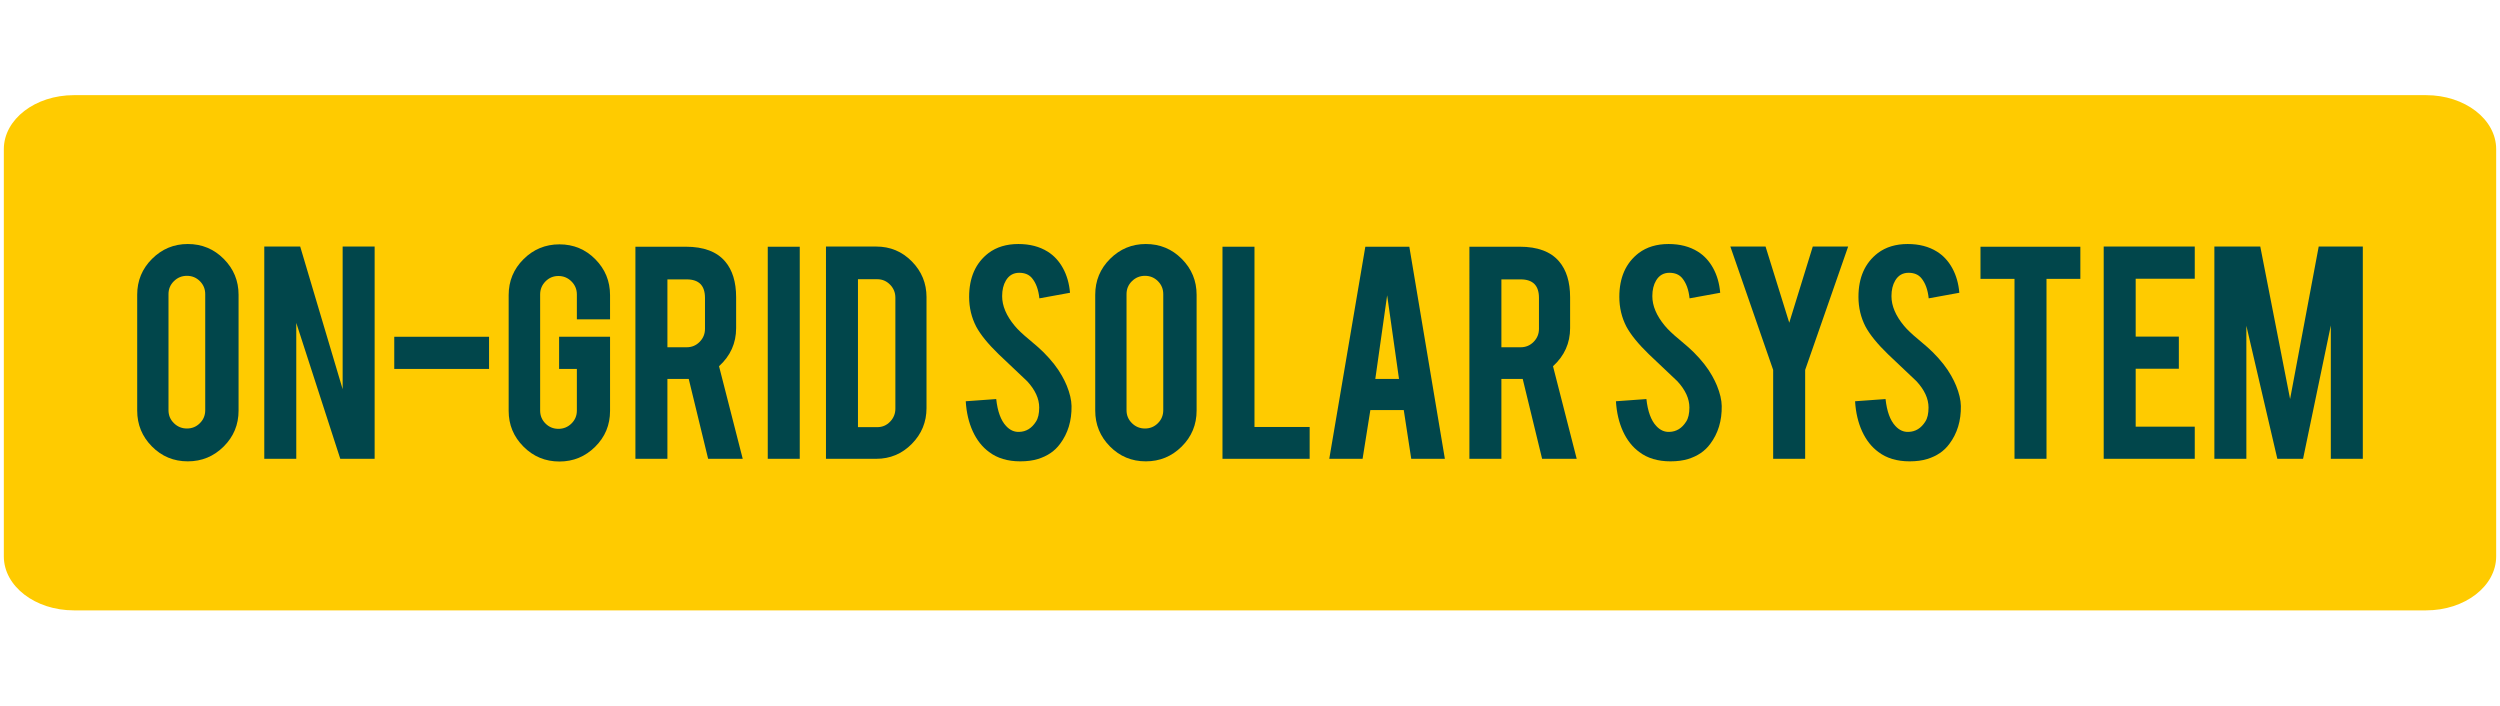 <?xml version="1.0" encoding="utf-8"?>
<!-- Generator: Adobe Illustrator 16.0.0, SVG Export Plug-In . SVG Version: 6.00 Build 0)  -->
<!DOCTYPE svg PUBLIC "-//W3C//DTD SVG 1.1//EN" "http://www.w3.org/Graphics/SVG/1.1/DTD/svg11.dtd">
<svg version="1.1" id="Layer_1" xmlns:x="http://ns.adobe.com/Extensibility/1.0/" xmlns:i="http://ns.adobe.com/AdobeIllustrator/10.0/" xmlns:graph="http://ns.adobe.com/Graphs/1.0/"
	 xmlns="http://www.w3.org/2000/svg" xmlns:xlink="http://www.w3.org/1999/xlink" x="0px" y="0px" width="733.5px" height="207px"
	 viewBox="0 0 733.5 207" enable-background="new 0 0 733.5 207" xml:space="preserve">
<path fill="#FFCB00" d="M732.375,163.254c0,8.741-9.196,15.828-20.541,15.828H21.666c-11.345,0-20.541-7.087-20.541-15.828V43.747
	c0-8.742,9.196-15.829,20.541-15.829h690.168c11.345,0,20.541,7.087,20.541,15.829V163.254z"/>
<g>
	<path fill="#01464B" d="M55.099,71.593c4.138,0,7.655,1.458,10.553,4.37c2.896,2.914,4.345,6.424,4.345,10.528v33.969
		c0,4.139-1.457,7.655-4.37,10.552c-2.913,2.897-6.423,4.347-10.527,4.347c-4.14,0-7.647-1.457-10.528-4.371
		c-2.88-2.913-4.32-6.422-4.32-10.527V86.491c0-4.139,1.456-7.655,4.369-10.553C47.533,73.042,51.026,71.593,55.099,71.593z
		 M60.213,86.292c0-1.489-0.521-2.756-1.564-3.799c-1.042-1.042-2.309-1.565-3.799-1.565c-1.489,0-2.765,0.522-3.823,1.565
		c-1.061,1.043-1.59,2.31-1.59,3.799v34.068c0,1.49,0.529,2.757,1.59,3.799c1.059,1.043,2.334,1.564,3.823,1.564
		c1.49,0,2.757-0.521,3.799-1.564c1.044-1.042,1.564-2.309,1.564-3.799V86.292z"/>
	<path fill="#01464B" d="M88.077,72.338l12.455,41.853V72.338h9.386v62.275H99.837L86.926,94.735v39.878H77.54V72.338H88.077z"/>
	<path fill="#01464B" d="M115.675,98.808h27.811v9.436h-27.811V98.808z"/>
	<path fill="#01464B" d="M164.14,135.407c-4.14,0-7.656-1.457-10.553-4.37c-2.898-2.912-4.346-6.405-4.346-10.479V86.59
		c0-4.138,1.456-7.655,4.37-10.553c2.913-2.897,6.422-4.346,10.528-4.346c4.139,0,7.647,1.458,10.527,4.37
		c2.881,2.915,4.321,6.424,4.321,10.528v7.101h-9.734v-7.3c0-1.489-0.529-2.764-1.589-3.824c-1.06-1.059-2.334-1.589-3.823-1.589
		c-1.49,0-2.757,0.53-3.799,1.589c-1.044,1.06-1.564,2.334-1.564,3.824v34.068c0,1.489,0.521,2.756,1.564,3.799
		c1.042,1.042,2.309,1.563,3.799,1.563c1.489,0,2.764-0.519,3.823-1.559s1.589-2.304,1.589-3.79v-12.23h-5.214v-9.436h14.948v21.751
		c0,4.14-1.458,7.648-4.37,10.528C171.704,133.968,168.212,135.407,164.14,135.407z"/>
	<path fill="#01464B" d="M201.231,72.387c5.23,0,9.07,1.441,11.521,4.321c2.151,2.517,3.228,6.026,3.228,10.528v9.039
		c0,4.403-1.673,8.128-5.016,11.174l6.951,27.165h-10.149l-5.691-23.44c-0.266,0-0.546,0-0.844,0h-5.414v23.44h-9.386V72.387
		H201.231z M206.843,87.385c0-3.607-1.788-5.413-5.364-5.413h-5.661v19.914h5.661c1.491,0,2.757-0.529,3.8-1.589
		c1.043-1.059,1.564-2.334,1.564-3.824V87.385z"/>
	<path fill="#01464B" d="M234.647,134.613h-9.386V72.387h9.386V134.613z"/>
	<path fill="#01464B" d="M271.839,119.714c0,4.105-1.439,7.617-4.32,10.529c-2.88,2.913-6.356,4.37-10.429,4.37h-14.749V72.338
		h14.749c4.104,0,7.59,1.457,10.454,4.37c2.863,2.914,4.295,6.406,4.295,10.479V119.714z M251.727,125.326h5.661
		c1.49,0,2.748-0.537,3.774-1.614c1.026-1.075,1.54-2.342,1.54-3.799V87.336c0-1.49-0.521-2.764-1.565-3.824
		c-1.042-1.06-2.292-1.589-3.749-1.589h-5.661V125.326z"/>
	<path fill="#01464B" d="M314.389,119.119c0.065,4.338-1.061,8.045-3.377,11.124c-1.523,2.085-3.675,3.56-6.456,4.419
		c-1.489,0.464-3.228,0.696-5.214,0.696c-3.675,0-6.722-0.91-9.138-2.732c-2.02-1.489-3.618-3.517-4.793-6.084
		c-1.175-2.564-1.862-5.503-2.061-8.813l8.939-0.646c0.396,3.628,1.356,6.257,2.88,7.888c1.125,1.23,2.417,1.813,3.873,1.747
		c2.053-0.066,3.691-1.078,4.917-3.033c0.629-0.959,0.943-2.335,0.943-4.124c0-2.586-1.175-5.153-3.525-7.704
		c-1.855-1.756-4.636-4.392-8.343-7.904c-3.113-3.015-5.314-5.716-6.605-8.103c-1.391-2.684-2.086-5.599-2.086-8.748
		c0-5.667,1.903-9.958,5.711-12.874c2.351-1.756,5.265-2.635,8.741-2.635c3.343,0,6.207,0.745,8.591,2.235
		c1.854,1.159,3.352,2.78,4.494,4.867c1.142,2.084,1.829,4.486,2.061,7.2l-8.988,1.639c-0.266-2.549-0.993-4.536-2.186-5.959
		c-0.861-1.026-2.103-1.54-3.725-1.54c-1.721,0-3.028,0.762-3.923,2.284c-0.729,1.226-1.092,2.748-1.092,4.569
		c0,2.849,1.225,5.745,3.675,8.691c0.926,1.126,2.316,2.451,4.171,3.973c2.186,1.821,3.625,3.097,4.32,3.824
		c2.317,2.318,4.104,4.603,5.363,6.854c0.597,1.06,1.076,2.036,1.44,2.93C313.893,115.378,314.355,117.363,314.389,119.119z"/>
	<path fill="#01464B" d="M336.185,71.593c4.139,0,7.656,1.458,10.554,4.37c2.896,2.914,4.345,6.424,4.345,10.528v33.969
		c0,4.139-1.457,7.655-4.37,10.552c-2.914,2.897-6.423,4.347-10.528,4.347c-4.139,0-7.647-1.457-10.527-4.371
		c-2.88-2.913-4.32-6.422-4.32-10.527V86.491c0-4.139,1.456-7.655,4.369-10.553C328.619,73.042,332.113,71.593,336.185,71.593z
		 M341.3,86.292c0-1.489-0.521-2.756-1.564-3.799c-1.042-1.042-2.309-1.565-3.799-1.565c-1.489,0-2.765,0.522-3.823,1.565
		c-1.06,1.043-1.589,2.31-1.589,3.799v34.068c0,1.49,0.529,2.757,1.589,3.799c1.059,1.043,2.334,1.564,3.823,1.564
		c1.49,0,2.757-0.521,3.799-1.564c1.044-1.042,1.564-2.309,1.564-3.799V86.292z"/>
	<path fill="#01464B" d="M384.252,134.613h-25.575V72.387h9.386v52.889h16.189V134.613z"/>
	<path fill="#01464B" d="M402.062,120.311l-2.28,14.303h-9.774l10.579-62.226h12.91l10.428,62.226h-9.867l-2.195-14.303H402.062z
		 M406.99,86.641l-3.475,24.532h6.952L406.99,86.641z"/>
	<path fill="#01464B" d="M445.92,72.387c5.231,0,9.071,1.441,11.521,4.321c2.151,2.517,3.229,6.026,3.229,10.528v9.039
		c0,4.403-1.672,8.128-5.016,11.174l6.952,27.165h-10.15l-5.69-23.44c-0.267,0-0.547,0-0.846,0h-5.412v23.44h-9.385V72.387H445.92z
		 M451.532,87.385c0-3.607-1.786-5.413-5.364-5.413h-5.66v19.914h5.66c1.491,0,2.756-0.529,3.8-1.589
		c1.043-1.059,1.564-2.334,1.564-3.824V87.385z"/>
	<path fill="#01464B" d="M505.155,119.119c0.066,4.338-1.06,8.045-3.377,11.124c-1.521,2.085-3.674,3.56-6.455,4.419
		c-1.489,0.464-3.228,0.696-5.214,0.696c-3.674,0-6.723-0.91-9.139-2.732c-2.021-1.489-3.616-3.517-4.792-6.084
		c-1.174-2.564-1.863-5.503-2.062-8.813l8.939-0.646c0.398,3.628,1.358,6.257,2.881,7.888c1.124,1.23,2.416,1.813,3.873,1.747
		c2.053-0.066,3.691-1.078,4.918-3.033c0.627-0.959,0.943-2.335,0.943-4.124c0-2.586-1.176-5.153-3.526-7.704
		c-1.855-1.756-4.637-4.392-8.343-7.904c-3.112-3.015-5.315-5.716-6.605-8.103c-1.391-2.684-2.085-5.599-2.085-8.748
		c0-5.667,1.902-9.958,5.71-12.874c2.351-1.756,5.264-2.635,8.74-2.635c3.344,0,6.208,0.745,8.592,2.235
		c1.854,1.159,3.352,2.78,4.493,4.867c1.143,2.084,1.83,4.486,2.061,7.2l-8.988,1.639c-0.265-2.549-0.991-4.536-2.185-5.959
		c-0.861-1.026-2.104-1.54-3.725-1.54c-1.722,0-3.029,0.762-3.923,2.284c-0.729,1.226-1.092,2.748-1.092,4.569
		c0,2.849,1.224,5.745,3.675,8.691c0.926,1.126,2.316,2.451,4.172,3.973c2.184,1.821,3.624,3.097,4.319,3.824
		c2.316,2.318,4.106,4.603,5.364,6.854c0.596,1.06,1.074,2.036,1.438,2.93C504.66,115.378,505.123,117.363,505.155,119.119z"/>
	<path fill="#01464B" d="M520.248,108.54l-12.563-36.202h10.329l6.953,22.348l6.903-22.348h10.378l-12.614,36.202v26.073h-9.386
		V108.54z"/>
	<path fill="#01464B" d="M575.319,119.119c0.066,4.338-1.061,8.045-3.377,11.124c-1.524,2.085-3.675,3.56-6.456,4.419
		c-1.49,0.464-3.228,0.696-5.216,0.696c-3.675,0-6.721-0.91-9.137-2.732c-2.021-1.489-3.617-3.517-4.792-6.084
		c-1.175-2.564-1.862-5.503-2.061-8.813l8.939-0.646c0.396,3.628,1.356,6.257,2.879,7.888c1.126,1.23,2.416,1.813,3.874,1.747
		c2.053-0.066,3.691-1.078,4.916-3.033c0.63-0.959,0.943-2.335,0.943-4.124c0-2.586-1.175-5.153-3.526-7.704
		c-1.854-1.756-4.635-4.392-8.342-7.904c-3.112-3.015-5.313-5.716-6.605-8.103c-1.391-2.684-2.086-5.599-2.086-8.748
		c0-5.667,1.903-9.958,5.712-12.874c2.351-1.756,5.264-2.635,8.741-2.635c3.342,0,6.207,0.745,8.59,2.235
		c1.854,1.159,3.353,2.78,4.494,4.867c1.143,2.084,1.829,4.486,2.062,7.2l-8.989,1.639c-0.266-2.549-0.993-4.536-2.186-5.959
		c-0.861-1.026-2.102-1.54-3.724-1.54c-1.723,0-3.028,0.762-3.923,2.284c-0.729,1.226-1.094,2.748-1.094,4.569
		c0,2.849,1.225,5.745,3.676,8.691c0.927,1.126,2.317,2.451,4.171,3.973c2.187,1.821,3.627,3.097,4.32,3.824
		c2.318,2.318,4.105,4.603,5.364,6.854c0.597,1.06,1.075,2.036,1.44,2.93C574.822,115.378,575.285,117.363,575.319,119.119z"/>
	<path fill="#01464B" d="M591.057,81.822h-9.982v-9.435h29.301v9.435h-9.933v52.791h-9.386V81.822z"/>
	<path fill="#01464B" d="M617.225,134.613V72.338h26.717v9.436h-17.332v16.984h12.664v9.436h-12.664v16.983h17.332v9.437H617.225z"
		/>
	<path fill="#01464B" d="M659.083,134.613h-9.386V72.338h13.47l8.747,44.735l8.395-44.735h12.941v62.275h-9.385V95.48l-8.145,39.133
		h-7.549l-9.089-39.034V134.613z"/>
</g>
</svg>

